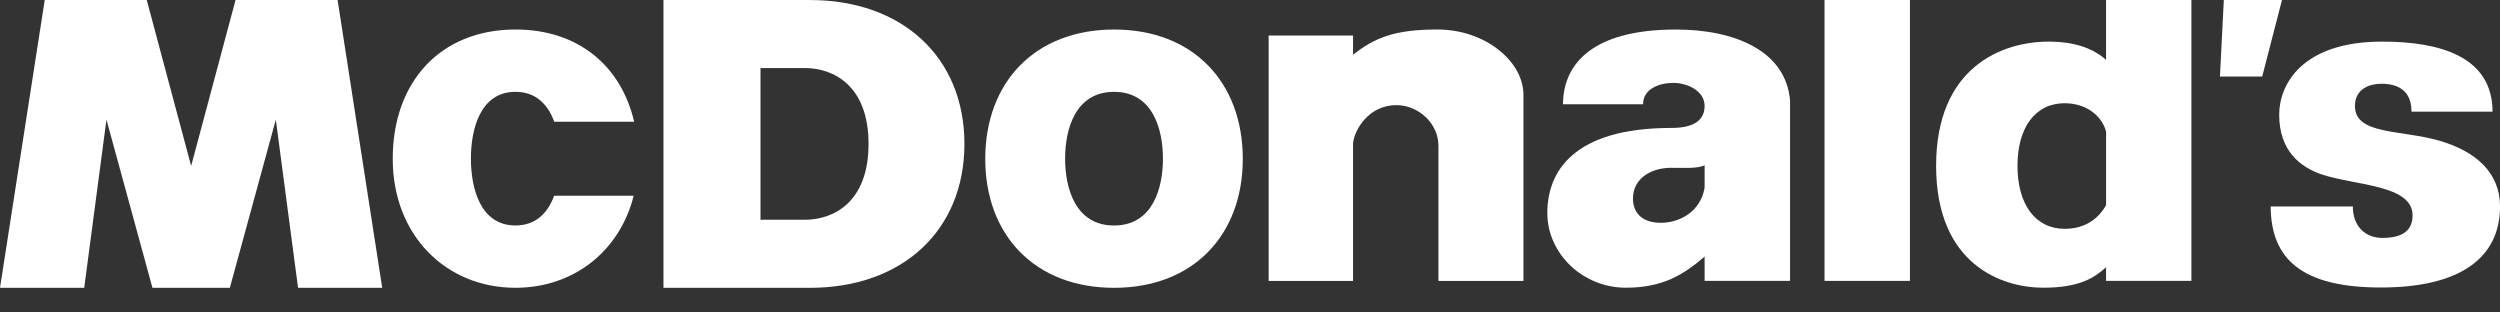 <?xml version="1.0" encoding="UTF-8"?> <svg xmlns="http://www.w3.org/2000/svg" width="96" height="12" viewBox="0 0 96 12" fill="none"><rect x="0" y="0" width="96" height="12" fill="#333333" stroke="none"/><g clip-path="url(#clip0_2949_17)"><path fill-rule="evenodd" clip-rule="evenodd" d="M70.062 10.786H73.341V0H70.062V10.786Z" fill="white"></path><path fill-rule="evenodd" clip-rule="evenodd" d="M85.395 0H87.628L86.869 2.939H85.246L85.395 0Z" fill="white"></path><path fill-rule="evenodd" clip-rule="evenodd" d="M91.475 1.598C93.656 1.598 95.705 2.148 95.715 4.289H92.602C92.602 3.551 92.171 3.216 91.444 3.216C91.013 3.216 90.43 3.395 90.43 4.071C90.431 5.193 92.205 4.968 93.711 5.415C95.064 5.817 96.001 6.624 96.001 7.927C96.001 9.924 94.435 11.029 91.475 11.04C88.372 11.053 87.204 9.934 87.194 7.927H90.349C90.349 8.685 90.82 9.136 91.485 9.136C92.281 9.136 92.643 8.833 92.643 8.27C92.643 7.098 90.468 7.128 89.186 6.708C88.314 6.423 87.521 5.776 87.521 4.404C87.521 3.257 88.382 1.598 91.475 1.598" fill="white"></path><path fill-rule="evenodd" clip-rule="evenodd" d="M24.334 7.517C23.791 9.661 22.012 11.051 19.794 11.051C17.115 11.051 15.078 9.025 15.081 6.092C15.082 3.162 16.894 1.136 19.794 1.133C22.198 1.131 23.854 2.528 24.351 4.675L21.283 4.675C21.047 4.03 20.596 3.526 19.794 3.526C18.44 3.526 18.083 4.96 18.083 6.092C18.084 7.224 18.44 8.658 19.794 8.658C20.592 8.658 21.043 8.159 21.279 7.517L24.334 7.517Z" fill="white"></path><path fill-rule="evenodd" clip-rule="evenodd" d="M1.718 0.001H5.635L7.34 6.372L9.045 0.001H12.964L14.677 11.052H11.445L10.592 4.594L8.826 11.052H5.854L4.088 4.594L3.234 11.052H0L1.718 0.001" fill="white"></path><path fill-rule="evenodd" clip-rule="evenodd" d="M51.957 5.502V10.787H48.716V1.365H51.957V2.101C52.778 1.461 53.519 1.133 55.201 1.133C57.028 1.133 58.499 2.354 58.5 3.635V10.787H55.236V5.601C55.238 4.739 54.466 4.037 53.626 4.037C52.546 4.037 52.008 4.993 51.957 5.502Z" fill="white"></path><path fill-rule="evenodd" clip-rule="evenodd" d="M80.872 2.299V0H84.15V10.786H80.872V10.262C80.442 10.651 79.877 11.048 78.464 11.048C76.875 11.048 74.349 10.165 74.347 6.37C74.345 2.581 76.872 1.598 78.669 1.598C79.975 1.598 80.591 2.049 80.873 2.299L80.872 2.299ZM77.471 6.37C77.471 7.845 78.157 8.787 79.284 8.787C79.96 8.787 80.525 8.493 80.874 7.878V5.049C80.699 4.424 80.093 3.964 79.284 3.964C78.155 3.963 77.471 4.896 77.471 6.37Z" fill="white"></path><path fill-rule="evenodd" clip-rule="evenodd" d="M37.834 6.093C37.837 3.164 39.736 1.137 42.778 1.134C45.822 1.131 47.721 3.164 47.723 6.093C47.726 9.026 45.821 11.052 42.778 11.052C39.739 11.052 37.831 9.026 37.834 6.093ZM44.657 6.093C44.658 4.961 44.266 3.527 42.779 3.527C41.292 3.527 40.9 4.961 40.9 6.093C40.901 7.225 41.292 8.659 42.779 8.659C44.266 8.659 44.657 7.225 44.657 6.093Z" fill="white"></path><path fill-rule="evenodd" clip-rule="evenodd" d="M25.477 0.001H31.109C34.633 0.001 37.034 2.19 37.034 5.526C37.034 8.862 34.633 11.052 31.109 11.052H25.477V0.001ZM29.203 8.439H30.906C32.009 8.439 33.352 7.766 33.352 5.526C33.352 3.289 32.009 2.613 30.906 2.613H29.203V8.439Z" fill="white"></path><path fill-rule="evenodd" clip-rule="evenodd" d="M64.345 1.134C66.671 1.132 68.588 1.988 68.738 3.866V10.786H65.457V9.853C64.661 10.536 63.867 11.048 62.433 11.048C60.763 11.048 59.417 9.727 59.417 8.18C59.417 6.632 60.37 4.912 64.186 4.913C65.17 4.913 65.457 4.526 65.457 4.065C65.459 3.499 64.806 3.183 64.26 3.183C63.713 3.183 63.093 3.411 63.093 4.003H60.02C60.02 2.614 60.953 1.137 64.345 1.134ZM64.163 6.444C63.406 6.444 62.706 6.848 62.706 7.622C62.706 8.123 63.002 8.555 63.776 8.555C64.516 8.555 65.306 8.116 65.457 7.206V6.344C65.207 6.481 64.641 6.444 64.163 6.444Z" fill="white"></path></g><defs><clipPath id="clip0_2949_17"><rect width="96" height="11.052" fill="white"></rect></clipPath></defs></svg> 